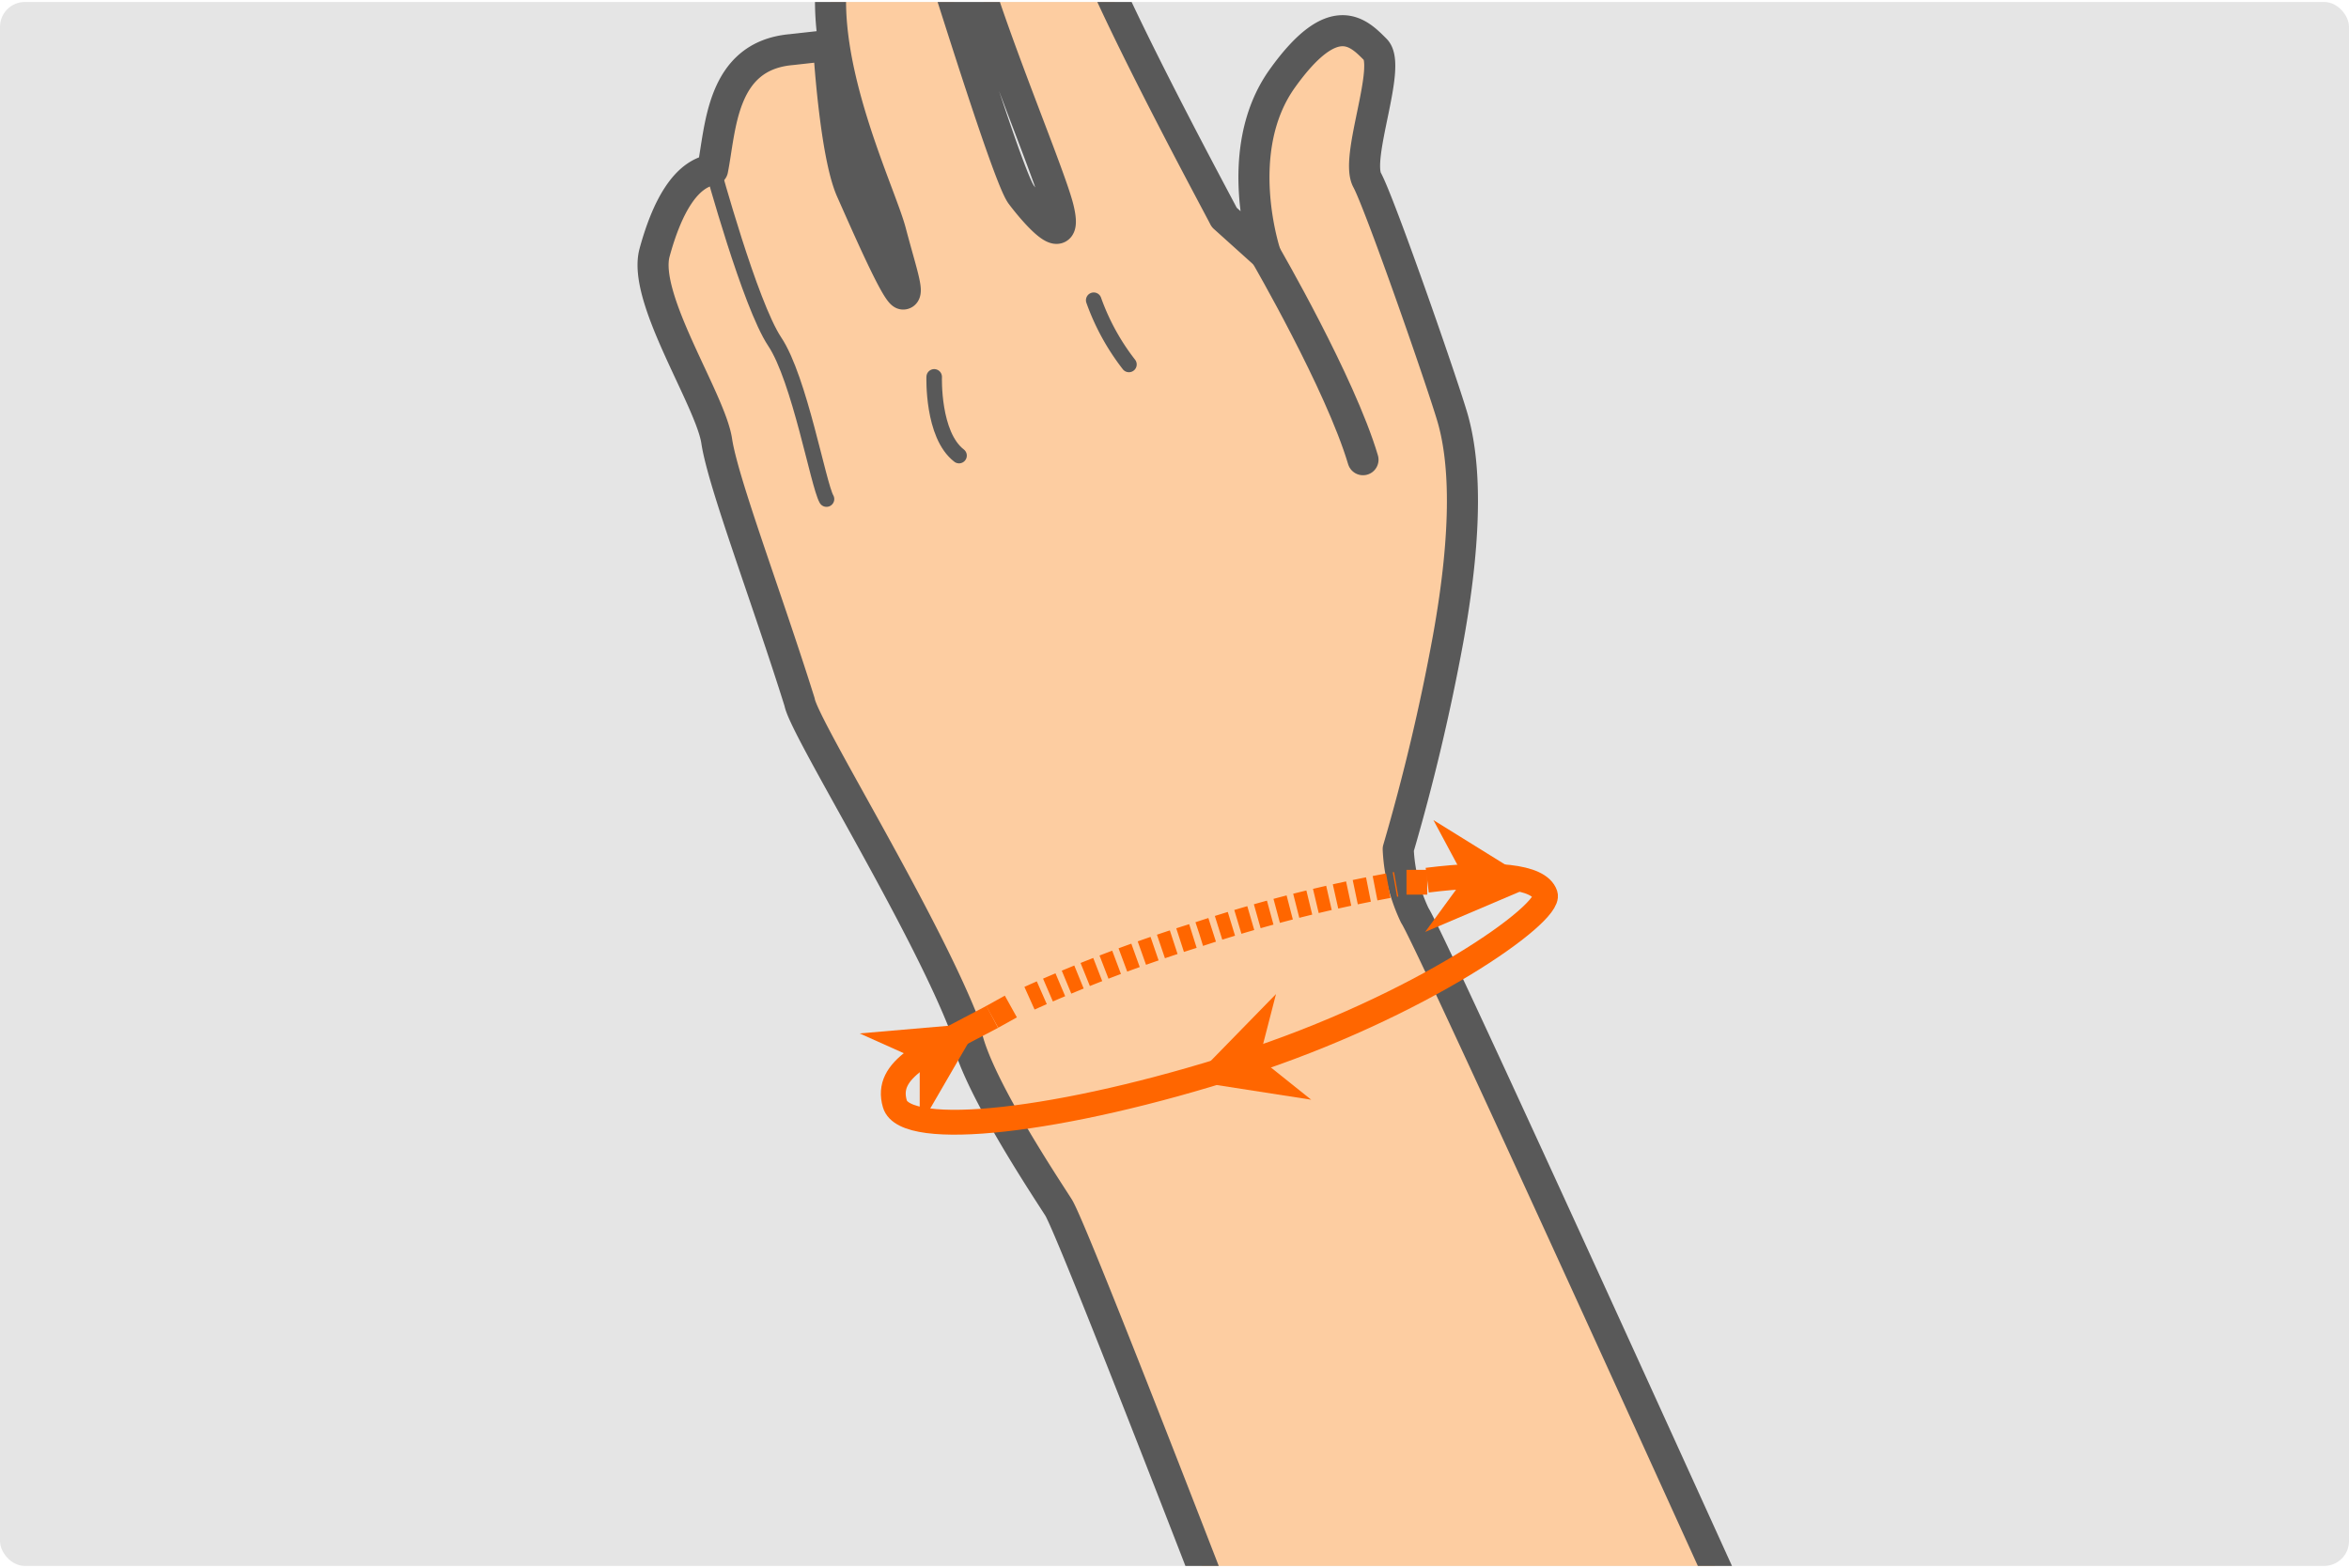 <svg xmlns="http://www.w3.org/2000/svg" xmlns:xlink="http://www.w3.org/1999/xlink" width="370" height="247" viewBox="0 0 370 247">
  <defs>
    <clipPath id="clip-path">
      <rect id="長方形_283" data-name="長方形 283" width="370" height="247" transform="translate(130 3717)" fill="#fff" stroke="#707070" stroke-width="1"/>
    </clipPath>
    <clipPath id="clip-path-2">
      <rect id="長方形_337" data-name="長方形 337" width="370" height="246.373" rx="3.915" fill="none"/>
    </clipPath>
  </defs>
  <g id="マスクグループ_22" data-name="マスクグループ 22" transform="translate(-130 -3717)" clip-path="url(#clip-path)">
    <g id="アートワーク_3" data-name="アートワーク 3" transform="translate(315 3840.5)">
      <g id="アートワーク_3-2" data-name="アートワーク 3" transform="translate(-185 -123.187)" clip-path="url(#clip-path-2)">
        <rect id="長方形_336" data-name="長方形 336" width="370" height="246.373" fill="#e5e5e5"/>
        <path id="パス_696" data-name="パス 696" d="M132.928,288.015s-26.755-69.5-29.039-73.086-14.03-21.208-14.683-28.386c-6.526-16.966-25.45-47.31-26.1-51.226-5.22-16.64-12.072-34.586-13.051-41.111S38.307,71.693,40.265,64.514s4.894-12.4,9.136-13.051c1.305-6.526,1.305-17.945,12.4-18.924l5.873-.653s.979,16.966,3.589,22.84S78.439,71.04,79.418,71.04s-.326-3.589-1.958-9.788-11.42-26.1-9.136-41.111,2.937-15.009,6.2-15.661a63.625,63.625,0,0,1,10.767-.653,60.036,60.036,0,0,0,.653,16.64c1.631,4.894,10.115,32.3,12.072,34.912s7.5,9.136,5.873,2.284S87.249,16.552,88.554,9.373s.653-7.831,5.873-8.157,9.462,2.61,14.683,15.661,19.9,40.132,20.882,42.09l6.526,5.873s-5.547-16.314,2.61-27.734,12.072-7.178,14.683-4.568-3.263,16.966-1.305,20.556,11.42,30.67,13.377,37.2,2.61,17.293-.653,35.238a328.927,328.927,0,0,1-7.831,32.954,27.08,27.08,0,0,0,2.61,10.441c2.61,3.915,53.183,115.5,53.183,115.5s-31.649,32.628-80.265,3.589" transform="translate(62.839 -25.035)" fill="#fdcda1"/>
        <path id="パス_697" data-name="パス 697" d="M132.928,288.015s-26.755-69.5-29.039-73.086-14.03-21.208-14.683-28.386c-6.526-16.966-25.45-47.31-26.1-51.226-5.22-16.64-12.072-34.586-13.051-41.111S38.307,71.693,40.265,64.514s4.894-12.4,9.136-13.051c1.305-6.526,1.305-17.945,12.4-18.924l5.873-.653s.979,16.966,3.589,22.84S78.439,71.04,79.418,71.04s-.326-3.589-1.958-9.788-11.42-26.1-9.136-41.111,2.937-15.009,6.2-15.661a63.625,63.625,0,0,1,10.767-.653,60.036,60.036,0,0,0,.653,16.64c1.631,4.894,10.115,32.3,12.072,34.912s7.5,9.136,5.873,2.284S87.249,16.552,88.554,9.373s.653-7.831,5.873-8.157,9.462,2.61,14.683,15.661,19.9,40.132,20.882,42.09l6.526,5.873s-5.547-16.314,2.61-27.734,12.072-7.178,14.683-4.568-3.263,16.966-1.305,20.556,11.42,30.67,13.377,37.2,2.61,17.293-.653,35.238a328.927,328.927,0,0,1-7.831,32.954,27.08,27.08,0,0,0,2.61,10.441c2.61,3.915,53.183,115.5,53.183,115.5S181.543,317.054,132.928,288.015Z" transform="translate(62.839 -25.035)" fill="none" stroke="#595959" stroke-linecap="round" stroke-linejoin="round" stroke-width="4.894"/>
        <path id="パス_698" data-name="パス 698" d="M42.9,16.5s5.873,21.534,9.788,27.407,6.852,22.513,8.157,24.8" transform="translate(69.34 9.602)" fill="none" stroke="#595959" stroke-linecap="round" stroke-linejoin="round" stroke-width="2.447"/>
        <path id="パス_699" data-name="パス 699" d="M53.6,26.6s-.326,9.136,3.915,12.4" transform="translate(93.548 32.456)" fill="none" stroke="#595959" stroke-linecap="round" stroke-linejoin="round" stroke-width="2.447"/>
        <path id="パス_700" data-name="パス 700" d="M61.3,22.9a36.218,36.218,0,0,0,5.547,10.115" transform="translate(110.975 24.084)" fill="none" stroke="#595959" stroke-linecap="round" stroke-linejoin="round" stroke-width="2.447"/>
        <path id="パス_701" data-name="パス 701" d="M69.6,20.7S81.346,40.929,84.935,53" transform="translate(129.756 19.106)" fill="none" stroke="#595959" stroke-linecap="round" stroke-linejoin="round" stroke-width="4.894"/>
        <path id="パス_702" data-name="パス 702" d="M135.726,51.345c10.441-1.305,17.619-.653,18.6,2.284s-19.577,17.619-47.963,26.755S53.5,92.129,51.873,86.583s4.894-8.157,15.335-13.7" transform="translate(89.08 86.998)" fill="none" stroke="#f60" stroke-linejoin="round" stroke-width="3.915"/>
        <path id="パス_703" data-name="パス 703" d="M56.4,58.631,59.337,57" transform="translate(99.887 101.245)" fill="none" stroke="#f60" stroke-miterlimit="10" stroke-width="3.915"/>
        <path id="パス_704" data-name="パス 704" d="M58.2,69.045A232.962,232.962,0,0,1,84.955,58.931a222.528,222.528,0,0,1,31-7.831" transform="translate(103.96 87.895)" fill="none" stroke="#f60" stroke-miterlimit="10" stroke-width="3.915" stroke-dasharray="2.12 1.06"/>
        <path id="パス_705" data-name="パス 705" d="M76.4,51h3.263" transform="translate(145.143 87.668)" fill="none" stroke="#f60" stroke-miterlimit="10" stroke-width="3.915"/>
        <path id="パス_706" data-name="パス 706" d="M79.377,56.4,66,70.1,84.924,73.04l-8.157-6.526Z" transform="translate(121.61 99.887)" fill="#f60"/>
        <path id="パス_707" data-name="パス 707" d="M77.3,65.619l17.619-7.5L78.605,48,83.5,57.136Z" transform="translate(147.18 80.88)" fill="#f60"/>
        <path id="パス_708" data-name="パス 708" d="M59.462,74.114,68.924,57.8,50,59.431l9.462,4.242Z" transform="translate(85.406 103.055)" fill="#f60"/>
      </g>
    </g>
  </g>
</svg>

